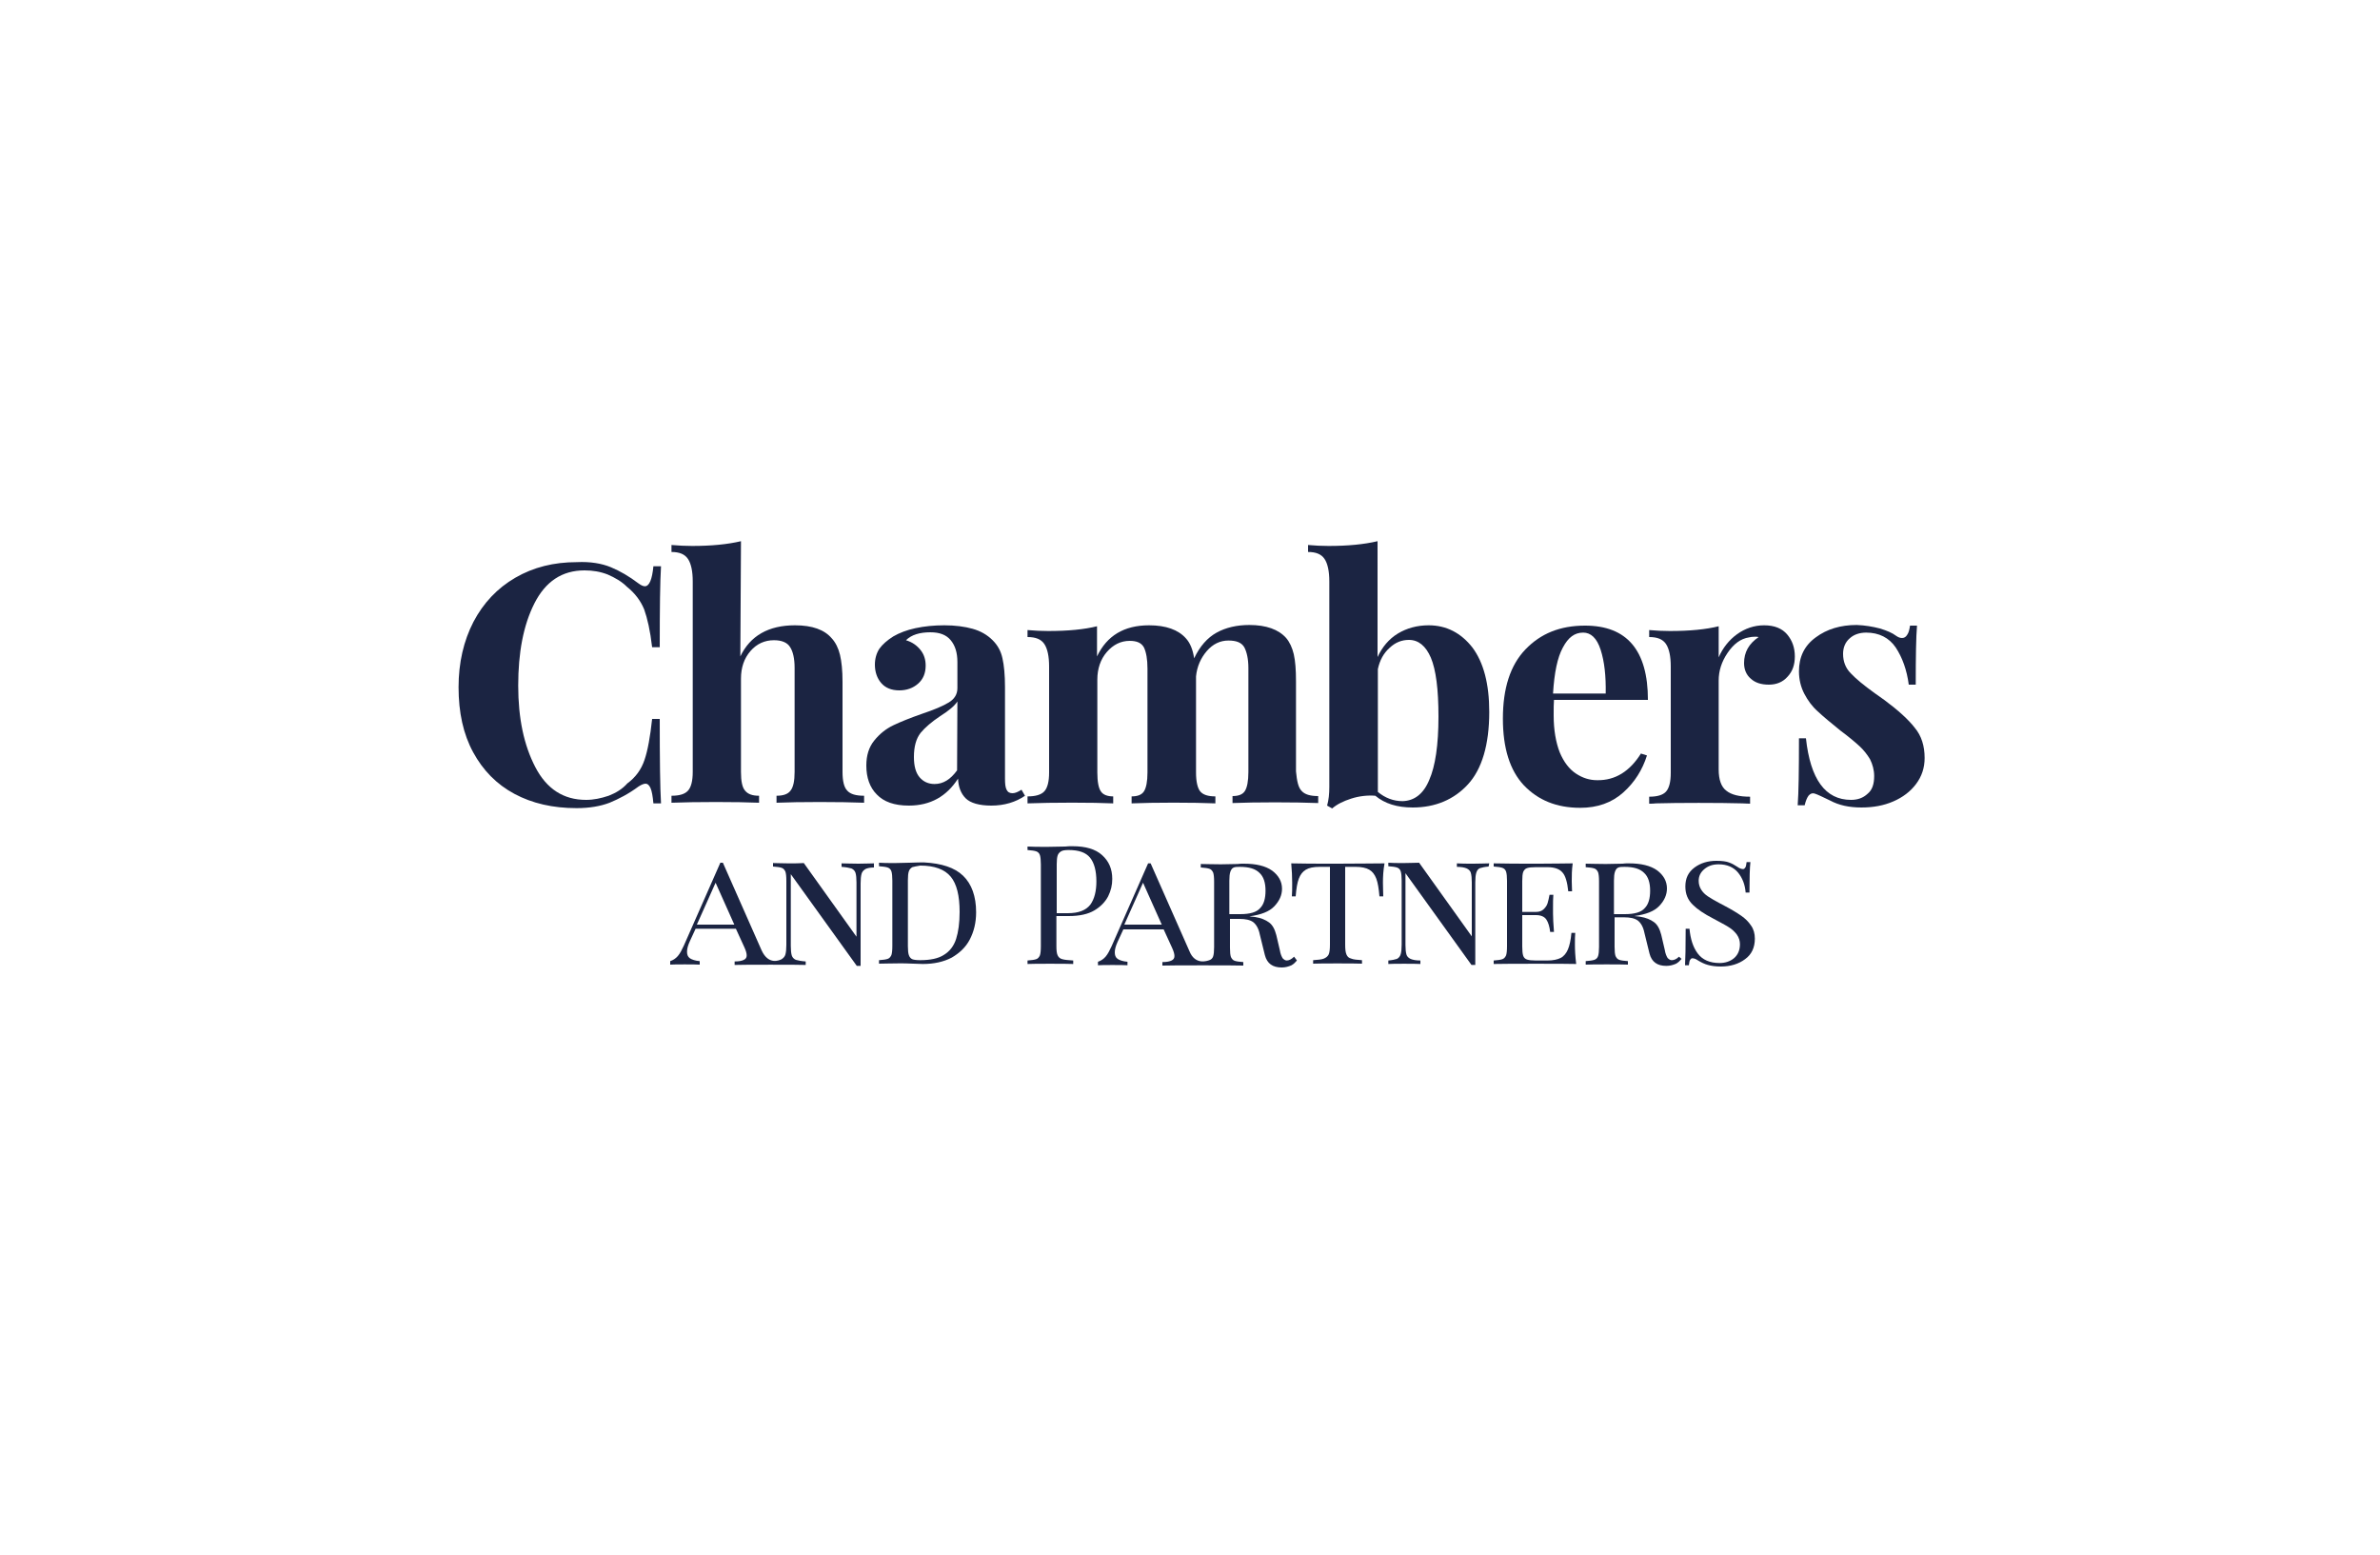 <?xml version="1.0" encoding="UTF-8"?> <!-- Generator: Adobe Illustrator 24.1.2, SVG Export Plug-In . SVG Version: 6.00 Build 0) --> <svg xmlns="http://www.w3.org/2000/svg" xmlns:xlink="http://www.w3.org/1999/xlink" version="1.1" id="Layer_1" x="0px" y="0px" viewBox="0 0 750 490" style="enable-background:new 0 0 750 490;" xml:space="preserve"> <style type="text/css"> .st0{fill:#1B2442;} </style> <g> <g> <path class="st0" d="M192.5,178.7c2.9,1.2,5.8,2.9,8.7,5.1c0.8,0.6,1.5,0.9,2,0.9c1.4,0,2.3-2.1,2.7-6.3h2.4 c-0.3,4.8-0.4,13.3-0.4,25.5h-2.4c-0.6-5.2-1.5-9.1-2.5-11.9c-1.1-2.7-2.9-5.1-5.4-7.1c-1.7-1.7-3.8-2.9-6.1-3.9 c-2.3-0.9-4.7-1.3-7.3-1.3c-7.1,0-12.3,3.5-15.8,10.4s-5.1,15.6-5.1,25.9c0,10.3,1.8,18.8,5.4,25.7c3.6,6.9,8.9,10.3,16,10.3 c2.4,0,4.7-0.5,7.1-1.3c2.3-0.9,4.3-2.1,5.9-3.9c2.6-1.9,4.4-4.4,5.4-7.4c1-2.9,1.8-7.3,2.4-12.9h2.4c0,12.7,0.1,21.6,0.4,26.6 h-2.4c-0.2-2.3-0.5-3.9-0.9-4.8c-0.4-0.9-0.9-1.4-1.6-1.4c-0.5,0-1.3,0.3-2.2,0.9c-3.1,2.3-6.2,3.9-9.1,5.1 c-2.9,1.1-6.3,1.7-10.4,1.7c-7.5,0-14-1.5-19.6-4.5s-9.9-7.4-13-13.1s-4.6-12.5-4.6-20.5c0-7.7,1.6-14.6,4.7-20.6 c3.1-5.9,7.5-10.6,13.2-13.9c5.7-3.3,12.1-4.9,19.4-4.9C186,176.9,189.6,177.5,192.5,178.7L192.5,178.7z"></path> <path class="st0" d="M233.3,206.8c3.1-6.5,8.9-9.8,17.2-9.8c5.5,0,9.3,1.4,11.6,4.1c1.2,1.3,2.1,3.1,2.6,5.2 c0.5,2.1,0.8,4.9,0.8,8.5v28.4c0,2.9,0.5,4.9,1.5,5.9c1,1.1,2.7,1.6,5.3,1.6v2.2c-7.3-0.3-20.9-0.3-27.6,0v-2.2 c2.1,0,3.6-0.5,4.4-1.6c0.9-1.1,1.3-3.1,1.3-5.9v-32.8c0-2.9-0.5-5.1-1.4-6.5c-0.9-1.5-2.7-2.2-5.1-2.2c-2.9,0-5.4,1.1-7.4,3.4 s-3,5.2-3,8.7v29.4c0,2.9,0.4,4.9,1.3,5.9c0.9,1.1,2.3,1.6,4.4,1.6v2.2c-6.7-0.3-20.3-0.3-27.6,0v-2.2c2.5,0,4.2-0.5,5.2-1.6 c1-1.1,1.5-3.1,1.5-5.9v-60c0-3.2-0.5-5.6-1.5-7.1c-1-1.5-2.7-2.2-5.2-2.2v-2.2c2.3,0.2,4.4,0.3,6.5,0.3c6.1,0,11.2-0.5,15.4-1.5 L233.3,206.8L233.3,206.8z"></path> <path class="st0" d="M410.2,249.2c1,1.1,2.7,1.6,5.2,1.6v2.2c-7-0.3-20.2-0.3-27,0v-2.2c1.9,0,3.2-0.5,3.9-1.6 c0.7-1.1,1.1-3.1,1.1-6v-32.7c0-2.9-0.5-5.1-1.3-6.6c-0.9-1.5-2.5-2.1-5-2.1c-2.6,0-4.9,1.1-6.8,3.3c-1.9,2.2-3.1,4.9-3.4,8v1.9 v28.4c0,2.9,0.5,4.9,1.3,5.9c0.9,1.1,2.5,1.6,4.8,1.6v2.2c-6.7-0.3-19.6-0.3-26.4,0v-2.2c1.9,0,3.2-0.5,3.9-1.6 c0.7-1.1,1.1-3.1,1.1-5.9v-32.8c0-2.9-0.4-5.1-1.1-6.6c-0.8-1.5-2.3-2.1-4.5-2.1c-2.8,0-5.2,1.2-7.2,3.5c-2,2.3-3,5.3-3,8.7v29.3 c0,2.9,0.4,4.9,1.1,5.9c0.7,1.1,2.1,1.6,3.9,1.6v2.2c-6.2-0.3-19.4-0.3-27,0v-2.2c2.5,0,4.3-0.5,5.3-1.6s1.5-3.1,1.5-5.9V210 c0-3.2-0.5-5.6-1.5-7.1s-2.7-2.2-5.3-2.2v-2.2c2.3,0.2,4.4,0.3,6.5,0.3c6.3,0,11.4-0.5,15.4-1.5v9.5c3.1-6.5,8.5-9.8,16.4-9.8 c5.3,0,9.2,1.4,11.6,4.1c1.3,1.4,2.2,3.5,2.6,6.3c1.8-3.8,4.2-6.5,7.1-8.1c2.9-1.6,6.4-2.4,10.3-2.4c5.3,0,9.2,1.4,11.6,4.1 c1.1,1.3,1.9,3,2.4,5.1c0.5,2.2,0.7,5,0.7,8.5v28.4C408.7,246.1,409.1,248.1,410.2,249.2L410.2,249.2z"></path> <path class="st0" d="M464,204c3.5,4.7,5.3,11.4,5.3,20.3c0,10.3-2.3,18-6.7,22.8s-10.3,7.3-17.4,7.3c-4.9,0-8.8-1.2-11.8-3.7 c-2.5-0.2-5.1,0.1-7.6,0.9c-2.5,0.8-4.5,1.8-6,3.1l-1.6-0.9c0.5-1.7,0.7-3.7,0.7-5.9v-64.7c0-3.2-0.5-5.6-1.5-7.1 c-1-1.5-2.7-2.2-5.2-2.2v-2.2c2.2,0.2,4.3,0.3,6.5,0.3c6.1,0,11.2-0.5,15.4-1.5V207c1.5-3.2,3.6-5.7,6.4-7.4 c2.8-1.7,6.1-2.6,9.7-2.6C455.8,197,460.4,199.4,464,204z M450.4,245.7c1.9-4.3,2.9-11,2.9-19.9c0-8.7-0.8-14.8-2.4-18.6 c-1.6-3.7-3.9-5.6-6.9-5.6c-2.3,0-4.3,0.8-6.1,2.5c-1.9,1.7-3.1,3.9-3.7,6.7v38.7c2.3,1.9,4.9,2.9,7.8,2.9 C445.7,252.3,448.6,250.1,450.4,245.7L450.4,245.7z"></path> <path class="st0" d="M517.1,237.4l1.9,0.6c-1.4,4.5-3.9,8.5-7.5,11.7c-3.6,3.2-8.1,4.8-13.5,4.8c-7.5,0-13.3-2.4-17.8-7.1 c-4.4-4.7-6.6-11.7-6.6-21c0-9.5,2.3-16.8,7.1-21.8s10.9-7.5,18.8-7.5c13.2,0,19.8,7.8,19.8,23.4h-29.6c-0.1,1.1-0.1,2.7-0.1,4.9 c0,4.6,0.7,8.5,1.9,11.6c1.3,3.1,3,5.3,5.1,6.7c2.1,1.4,4.3,2.1,6.7,2.1C509,245.9,513.6,243,517.1,237.4z M492.5,204 c-1.7,3.1-2.7,7.9-3.1,14.5h16.6c0.1-5.5-0.4-10.1-1.6-13.8s-3.1-5.4-5.5-5.4C496.2,199.3,494.2,200.8,492.5,204L492.5,204z"></path> <path class="st0" d="M563.2,199.9c1.6,1.9,2.4,4.2,2.4,6.9c0,2.6-0.7,4.7-2.3,6.4c-1.5,1.7-3.5,2.5-5.9,2.5 c-2.4,0-4.3-0.6-5.7-1.9c-1.4-1.2-2.1-2.9-2.1-4.9c0-3.4,1.5-6.1,4.6-8.2c-0.3-0.1-0.7-0.1-1.3-0.1c-0.7,0-1.3,0.1-1.7,0.2 c-2.7,0.4-4.9,2.1-6.8,4.9c-1.9,2.8-2.8,5.7-2.8,8.7v28c0,3.2,0.8,5.5,2.4,6.7c1.6,1.3,4.1,1.9,7.5,1.9v2.2c-1,0-1.8-0.1-2.4-0.1 c-7.1-0.2-20.6-0.2-27.3,0c-0.5,0.1-1.3,0.1-2.1,0.1v-2.2c2.5,0,4.3-0.5,5.3-1.6s1.5-3.1,1.5-5.9V210c0-3.2-0.5-5.6-1.5-7.1 c-1-1.5-2.7-2.2-5.3-2.2v-2.2c2.3,0.2,4.4,0.3,6.5,0.3c6.3,0,11.4-0.5,15.4-1.5v9.8c1.3-3,3.3-5.5,5.8-7.3s5.4-2.8,8.5-2.8 C559.2,197,561.6,198,563.2,199.9L563.2,199.9z"></path> <path class="st0" d="M592.4,198c2.3,0.7,3.9,1.4,5.1,2.3c0.7,0.5,1.3,0.7,1.9,0.7c0.6,0,1.2-0.3,1.6-1c0.5-0.7,0.7-1.6,0.9-2.9 h2.2c-0.3,3.6-0.4,9.7-0.4,18.6h-2.2c-0.6-4.6-2-8.5-4.1-11.7c-2.1-3.1-5.3-4.7-9.3-4.7c-2.1,0-3.9,0.6-5.2,1.8 c-1.4,1.2-2.1,2.9-2.1,4.9c0,2.4,0.8,4.5,2.4,6.1c1.6,1.7,4.1,3.8,7.6,6.3l3.1,2.2c4.3,3.2,7.5,6.1,9.5,8.7 c2.1,2.5,3.1,5.7,3.1,9.5c0,3.1-0.9,5.8-2.7,8.2c-1.8,2.4-4.2,4.2-7.2,5.5c-3,1.3-6.3,1.9-10,1.9c-3.9,0-7.1-0.7-9.9-2.2 c-2.3-1.1-3.9-1.9-4.9-2.2c-0.7-0.2-1.3,0-1.9,0.7c-0.5,0.7-0.9,1.7-1.2,3h-2.2c0.3-4,0.4-11,0.4-21.1h2.2 c1.4,12.9,6.1,19.4,14.2,19.4c2.1,0,3.8-0.6,5.2-1.9c1.5-1.2,2.1-3.1,2.1-5.6c0-1.9-0.5-3.7-1.3-5.3c-0.9-1.5-2-2.9-3.3-4.1 c-1.3-1.2-3.3-2.9-6-4.9c-3.1-2.5-5.5-4.5-7.2-6.1c-1.7-1.5-3.1-3.4-4.2-5.5c-1.1-2.1-1.7-4.5-1.7-7.1c0-4.5,1.7-8.1,5.3-10.7 c3.5-2.6,7.8-3.9,12.9-3.9C587.7,197,590.1,197.4,592.4,198L592.4,198z"></path> <g transform="translate(100 151)"> <path class="st0" d="M170.5,121.1c-2.3,0-4.1-0.1-5.3-0.1v1.1c1.4,0.1,2.4,0.3,3.1,0.5c0.7,0.3,1.1,0.8,1.3,1.4 c0.2,0.7,0.3,1.7,0.3,3v17.1l-16.6-23.2c-1.3,0.1-2.9,0.1-4.8,0.1c-2.1,0-3.7-0.1-4.9-0.1v1.1c1.3,0.1,2.1,0.2,2.7,0.4 c0.6,0.2,0.9,0.6,1.2,1.2c0.2,0.6,0.3,1.5,0.3,2.9v20.2c0,1.3-0.1,2.3-0.3,3c-0.2,0.7-0.6,1.1-1.2,1.5c-0.6,0.3-4.1,2-6.3-2.8 l-12.2-27.6h-0.8l-11.5,26.1c-0.6,1.3-1.2,2.5-1.9,3.3c-0.7,0.8-1.5,1.3-2.4,1.6v1.1c0.9-0.1,8.2-0.1,9.3,0v-1.1 c-1.4-0.1-2.5-0.5-3.1-0.9c-0.7-0.5-0.9-1.2-0.9-2.1c0-0.9,0.3-2,0.9-3.3l1.8-3.9h12.7l2.7,5.9c0.5,1.1,0.7,1.9,0.7,2.5 c0,0.7-0.3,1.1-0.9,1.4c-0.6,0.3-1.5,0.5-2.9,0.5v1.1c1.5-0.1,21.2-0.1,22.4,0v-1.1c-1.4-0.1-2.4-0.3-3.1-0.5 c-0.7-0.3-1.1-0.8-1.3-1.4c-0.2-0.7-0.3-1.7-0.3-3v-22.6l20.8,28.9h1.2v-26c0-1.3,0.1-2.3,0.3-3c0.2-0.7,0.6-1.1,1.2-1.5 c0.6-0.3,1.5-0.5,2.7-0.5V121C174.3,121,172.6,121.1,170.5,121.1z M119.6,140.3l5.9-13.2l5.9,13.2H119.6z"></path> <path class="st0" d="M203.5,124.9c2.7,2.6,4.1,6.5,4.1,11.5c0,3.3-0.7,6.1-2,8.6c-1.3,2.5-3.3,4.3-5.7,5.7c-2.5,1.3-5.5,2-9.1,2 l-3-0.1c-1.9-0.1-3.4-0.1-4.3-0.1c-2.9,0-5,0.1-6.5,0.1v-1.1c1.3-0.1,2.1-0.2,2.7-0.4c0.6-0.2,0.9-0.6,1.2-1.2 c0.2-0.6,0.3-1.5,0.3-2.9v-20.6c0-1.3-0.1-2.3-0.3-2.9c-0.2-0.6-0.6-1-1.2-1.2c-0.6-0.2-1.5-0.3-2.7-0.4v-1.1 c1.2,0.1,2.9,0.1,5.1,0.1l4.4-0.1c2.3-0.1,3.9-0.1,4.7-0.1C196.7,121,200.8,122.3,203.5,124.9z M187.5,122.2 c-0.5,0.3-0.9,0.7-1.1,1.3c-0.2,0.6-0.3,1.5-0.3,2.8v20.8c0,1.3,0.1,2.2,0.3,2.8c0.2,0.6,0.6,1.1,1.1,1.3s1.3,0.3,2.5,0.3 c3.1,0,5.7-0.5,7.5-1.7c1.8-1.1,3.1-2.8,3.8-5c0.7-2.2,1.1-5,1.1-8.5c0-5.1-0.9-8.8-2.8-11.1c-1.9-2.3-5.1-3.5-9.6-3.5 C188.9,121.9,188.1,122,187.5,122.2z"></path> </g> <path class="st0" d="M332.9,288.7v9.4c0,1.3,0.1,2.3,0.4,2.9s0.7,1,1.5,1.2c0.7,0.2,1.8,0.3,3.4,0.4v1.1c-1.8-0.1-12.9-0.1-14.4,0 v-1.1c1.3-0.1,2.1-0.2,2.7-0.4c0.6-0.2,0.9-0.6,1.2-1.2c0.2-0.6,0.3-1.5,0.3-2.9v-25.8c0-1.3-0.1-2.3-0.3-2.9 c-0.2-0.6-0.6-1-1.2-1.2c-0.6-0.2-1.5-0.3-2.7-0.4v-1.1c1.5,0.1,3.6,0.1,6.3,0.1l5.6-0.1c0.7-0.1,1.4-0.1,2.3-0.1 c4.1,0,7.2,0.9,9.3,2.8s3.2,4.3,3.2,7.5c0,1.9-0.4,3.7-1.3,5.5c-0.9,1.7-2.3,3.2-4.3,4.4c-2,1.2-4.7,1.8-8.1,1.8H332.9 L332.9,288.7z M334.4,268.2c-0.5,0.3-0.9,0.7-1.1,1.3c-0.2,0.6-0.3,1.5-0.3,2.8v15.4h3.5c3.4,0,5.7-0.9,7.1-2.7 c1.3-1.8,1.9-4.3,1.9-7.3c0-3.4-0.7-5.9-2-7.5c-1.3-1.6-3.5-2.4-6.7-2.4C335.7,267.8,334.9,267.9,334.4,268.2z"></path> <path class="st0" d="M435.8,278.1c0,1.8,0.1,3.2,0.1,4.3h-1.2c-0.2-2.4-0.5-4.3-1-5.6c-0.5-1.3-1.2-2.2-2.2-2.8 c-1-0.6-2.5-0.9-4.3-0.9h-3.3v24.4c0,1.5,0.1,2.5,0.4,3.2c0.3,0.7,0.7,1.1,1.5,1.3c0.7,0.3,1.8,0.4,3.4,0.5v1.1 c-1.8-0.1-13.7-0.1-15.4,0v-1.1c1.5-0.1,2.7-0.2,3.4-0.5c0.7-0.3,1.2-0.7,1.5-1.3c0.3-0.7,0.4-1.7,0.4-3.2v-24.4h-3.3 c-1.9,0-3.3,0.3-4.3,0.9c-1,0.6-1.7,1.5-2.2,2.8c-0.5,1.3-0.8,3.1-1,5.6h-1.2c0.1-1.1,0.1-2.5,0.1-4.3c0-1.8-0.1-3.9-0.3-6.1 c2.9,0.1,7.8,0.1,14.7,0.1c6.9,0,11.7-0.1,14.7-0.1C435.9,274.2,435.8,276.3,435.8,278.1L435.8,278.1z"></path> <path class="st0" d="M469.1,273c-1.2,0.1-2.1,0.3-2.7,0.5s-1,0.8-1.2,1.5c-0.2,0.7-0.3,1.7-0.3,3V304h-1.2l-20.8-28.9v22.6 c0,1.3,0.1,2.3,0.3,3c0.2,0.7,0.7,1.1,1.3,1.4c0.7,0.3,1.7,0.5,3.1,0.5v1.1c-1.3-0.1-9-0.1-10.1,0v-1.1c1.2-0.1,2.1-0.3,2.7-0.5 c0.6-0.3,1-0.8,1.2-1.5c0.2-0.7,0.3-1.7,0.3-3v-20.2c0-1.3-0.1-2.3-0.3-2.9c-0.2-0.6-0.6-1-1.2-1.2c-0.6-0.2-1.5-0.3-2.7-0.4v-1.1 c1.1,0.1,2.7,0.1,4.9,0.1c1.9,0,3.5-0.1,4.8-0.1l16.6,23.2v-17c0-1.3-0.1-2.3-0.3-3s-0.7-1.1-1.3-1.4c-0.7-0.3-1.7-0.5-3.1-0.5 V272c1.3,0.1,3,0.1,5.3,0.1c2.1,0,3.7-0.1,4.9-0.1L469.1,273L469.1,273L469.1,273z"></path> <path class="st0" d="M496.7,303.7c-2.3-0.1-22.7-0.1-26,0v-1.1c1.3-0.1,2.1-0.2,2.7-0.4c0.6-0.2,0.9-0.6,1.2-1.2 c0.2-0.6,0.3-1.5,0.3-2.9v-20.6c0-1.3-0.1-2.3-0.3-2.9c-0.2-0.6-0.6-1-1.2-1.2s-1.5-0.3-2.7-0.4V272c3.3,0.1,8.1,0.1,14.6,0.1 c4.9,0,8.3-0.1,10.3-0.1c-0.3,2.1-0.3,3.9-0.3,5.6c0,1.3,0.1,2.4,0.1,3.2h-1.2c-0.3-2.9-0.9-4.9-1.8-5.9c-0.9-1.1-2.5-1.7-4.7-1.7 h-3.8c-1.3,0-2.1,0.1-2.7,0.3c-0.6,0.2-0.9,0.6-1.2,1.2c-0.2,0.6-0.3,1.5-0.3,2.9v9.7h4.3c1.1,0,1.9-0.3,2.5-0.9 c0.6-0.6,1-1.2,1.2-1.9c0.2-0.7,0.4-1.5,0.6-2.6h1.2c-0.1,1.2-0.1,2.5-0.1,3.9v2c0,1.3,0.1,3.3,0.3,5.8h-1.2 c-0.2-1.7-0.6-3-1.2-3.9c-0.6-0.9-1.7-1.4-3.3-1.4h-4.3v9.9c0,1.3,0.1,2.3,0.3,2.9c0.2,0.6,0.6,1,1.2,1.2s1.5,0.3,2.7,0.3h3.8 c1.7,0,3.1-0.3,4.1-0.8c1-0.5,1.8-1.5,2.3-2.7c0.5-1.2,0.9-2.9,1.1-5.2h1.2c-0.1,0.9-0.1,2.2-0.1,3.7 C496.3,299.3,496.4,301.3,496.7,303.7L496.7,303.7z"></path> <path class="st0" d="M544.8,271.7c0.9,0.3,1.8,0.8,2.7,1.4c0.7,0.5,1.3,0.7,1.8,0.7c0.3,0,0.5-0.2,0.7-0.5 c0.2-0.3,0.3-0.9,0.4-1.7h1.2c-0.2,1.8-0.3,5-0.3,9.6h-1.2c-0.2-2.5-1-4.6-2.4-6.3c-1.4-1.7-3.5-2.6-6.1-2.6 c-1.9,0-3.3,0.5-4.5,1.5c-1.2,1-1.8,2.2-1.8,3.7c0,1.1,0.3,2,0.8,2.8c0.5,0.8,1.2,1.5,2.1,2.1s2.1,1.3,3.6,2.1l1.7,0.9 c2.1,1.1,3.9,2.2,5.2,3.1c1.3,0.9,2.3,1.9,3.1,3.1c0.8,1.1,1.2,2.5,1.2,4.1c0,2.8-1,5-3.1,6.5c-2,1.5-4.6,2.3-7.6,2.3 c-1.7,0-3-0.2-4.1-0.5c-1.1-0.3-2.1-0.8-3.1-1.4c-0.7-0.5-1.3-0.7-1.8-0.7c-0.3,0-0.5,0.2-0.7,0.5c-0.2,0.3-0.3,0.9-0.4,1.7h-1.2 c0.1-1.7,0.2-5.5,0.2-11.5h1.2c0.3,3.2,1.1,5.8,2.6,7.8s3.8,3,6.9,3c1.7,0,3.3-0.5,4.5-1.5s1.9-2.5,1.9-4.4c0-1.1-0.3-2.1-1-3.1 c-0.7-0.9-1.5-1.7-2.7-2.4c-1.1-0.7-2.7-1.5-4.7-2.6c-2.9-1.5-5-2.9-6.5-4.4c-1.5-1.5-2.3-3.3-2.3-5.7c0-2.6,0.9-4.5,2.9-6 c1.9-1.4,4.2-2.1,6.9-2.1C542.8,271.2,544,271.4,544.8,271.7z"></path> <path class="st0" d="M321.9,248.8c-1.1,0.7-2,1.1-2.8,1.1c-0.9,0-1.5-0.3-1.9-1.1s-0.5-1.9-0.5-3.6v-28.7c0-3.9-0.3-6.9-0.8-9.1 c-0.5-2.3-1.5-4.1-3.1-5.7c-1.7-1.7-3.8-2.9-6.3-3.6c-2.5-0.7-5.5-1.1-8.9-1.1c-3.3,0-6.3,0.3-9.1,0.9c-2.8,0.6-5.1,1.5-7,2.6 c-1.9,1.2-3.4,2.5-4.4,3.9c-0.9,1.4-1.4,3.1-1.4,5c0,2.3,0.7,4.3,2,5.8c1.3,1.5,3.2,2.3,5.7,2.3c2.3,0,4.3-0.7,5.9-2.1 c1.6-1.4,2.4-3.3,2.4-5.7c0-1.9-0.5-3.5-1.6-4.9c-1.1-1.4-2.6-2.5-4.6-3.1c1.7-1.7,4.3-2.5,7.7-2.5c2.9,0,5,0.8,6.4,2.5 s2.1,3.9,2.1,6.9v8.2c0,1.9-0.9,3.4-2.7,4.5s-4.6,2.3-8.5,3.6c-3.7,1.3-6.7,2.5-9,3.6c-2.3,1.1-4.3,2.7-6,4.8 c-1.7,2.1-2.5,4.7-2.5,7.9c0,3.8,1.1,6.9,3.3,9.1c2.2,2.3,5.5,3.5,10.1,3.5c6.8,0,11.9-2.9,15.5-8.5c0.1,2.6,0.9,4.7,2.4,6.2 c1.5,1.5,4.3,2.3,8.1,2.3c4.1,0,7.7-1.1,10.6-3.1L321.9,248.8L321.9,248.8z M301.6,242.7c-2.1,2.9-4.4,4.3-7.1,4.3 c-1.9,0-3.5-0.7-4.7-2.1c-1.2-1.4-1.8-3.5-1.8-6.4c0-3.3,0.7-5.8,2.1-7.6c1.4-1.7,3.5-3.5,6.2-5.3c2.7-1.7,4.5-3.2,5.4-4.6 L301.6,242.7L301.6,242.7z"></path> <path class="st0" d="M529.1,301.4c-0.8,0.8-1.6,1.1-2.3,1.1c-0.5,0-0.9-0.3-1.3-0.7c-0.3-0.5-0.7-1.3-0.9-2.6l-1.1-4.7 c-0.5-1.9-1.2-3.2-2.3-4c-1.1-0.8-2.5-1.4-4.4-1.7c-0.5-0.1-1.1-0.1-1.8-0.2c3.7-0.5,6.3-1.5,7.9-3.2c1.6-1.7,2.4-3.5,2.4-5.5 c0-2.3-1.1-4.2-3.1-5.7c-2.1-1.5-5.1-2.2-8.9-2.2c-0.7,0-1.5,0-2,0.1l-5.3,0.1c-2.8,0-4.9-0.1-6.3-0.1v1.1 c1.3,0.1,2.1,0.2,2.7,0.4c0.6,0.2,0.9,0.6,1.2,1.2c0.2,0.6,0.3,1.5,0.3,2.9v20.6c0,1.3-0.1,2.3-0.3,2.9s-0.6,1-1.2,1.2 c-0.6,0.2-1.5,0.3-2.7,0.4v1.1c1.5-0.1,11.7-0.1,13.3,0v-1.1c-1.3-0.1-2.1-0.2-2.7-0.4s-0.9-0.6-1.2-1.2c-0.2-0.6-0.3-1.5-0.3-2.9 V289h3c1.9,0,3.3,0.3,4.3,1c0.9,0.7,1.7,1.9,2.1,3.9l1.6,6.5c0.7,2.7,2.5,3.9,5.3,3.9c1.2,0,2.2-0.3,3.1-0.7 c0.7-0.4,1.2-0.9,1.7-1.5L529.1,301.4z M508.6,288v-10.5c0-1.3,0.1-2.2,0.3-2.8c0.2-0.6,0.5-1.1,0.9-1.3c0.5-0.3,1.2-0.3,2.1-0.3 c2.9,0,4.9,0.6,6.2,1.9c1.3,1.2,1.9,3.1,1.9,5.6c0,2.4-0.5,4.3-1.7,5.5c-1.1,1.3-3.2,1.9-6.3,1.9H508.6L508.6,288z"></path> <path class="st0" d="M407.8,301.4c-0.8,0.8-1.6,1.2-2.3,1.2c-0.5,0-0.9-0.3-1.3-0.7c-0.3-0.5-0.7-1.3-0.9-2.6l-1.1-4.7 c-0.5-1.9-1.2-3.2-2.3-4c-1.1-0.8-2.5-1.4-4.4-1.7c-0.5-0.1-1.1-0.1-1.8-0.2c3.7-0.5,6.3-1.5,7.9-3.2c1.6-1.7,2.4-3.5,2.4-5.5 c0-2.3-1.1-4.2-3.1-5.7c-2.1-1.5-5.1-2.2-8.9-2.2c-0.7,0-1.5,0-2,0.1l-5.3,0.1c-2.8,0-4.9-0.1-6.3-0.1v1.1 c1.3,0.1,2.1,0.2,2.7,0.4s0.9,0.6,1.2,1.2c0.2,0.6,0.3,1.5,0.3,2.9v20.6c0,1.3-0.1,2.3-0.3,2.9c-0.2,0.6-0.6,1-1.2,1.2 c-0.6,0.2-4.5,1.7-6.3-2.9l-12.2-27.6h-0.8l-11.5,26.1c-0.6,1.3-1.2,2.5-1.9,3.3c-0.7,0.8-1.5,1.3-2.4,1.6v1.1 c0.9-0.1,8.2-0.1,9.3,0v-1.1c-1.4-0.1-2.5-0.5-3.1-0.9c-0.7-0.5-0.9-1.2-0.9-2.1c0-0.9,0.3-2,0.9-3.3l1.8-3.9h12.7l2.7,5.9 c0.5,1.1,0.7,1.9,0.7,2.5c0,0.7-0.3,1.1-0.9,1.4s-1.5,0.5-2.9,0.5v1.1c1.5-0.1,23.9-0.1,25.5,0v-1.1c-1.3-0.1-2.1-0.2-2.7-0.4 c-0.6-0.2-0.9-0.6-1.2-1.2c-0.2-0.6-0.3-1.5-0.3-2.9v-9.1h3c1.9,0,3.3,0.3,4.3,1c0.9,0.7,1.7,1.9,2.1,3.9l1.6,6.5 c0.7,2.7,2.5,3.9,5.3,3.9c1.2,0,2.2-0.3,3.1-0.7c0.7-0.4,1.2-0.9,1.7-1.5L407.8,301.4L407.8,301.4z M354.3,291.3l5.9-13.2 l5.9,13.2H354.3L354.3,291.3z M387.4,288v-10.5c0-1.3,0.1-2.2,0.3-2.8c0.2-0.6,0.5-1.1,0.9-1.3c0.5-0.3,1.2-0.3,2.1-0.3 c2.9,0,4.9,0.6,6.2,1.9c1.3,1.2,1.9,3.1,1.9,5.6c0,2.4-0.5,4.3-1.7,5.5c-1.1,1.3-3.2,1.9-6.3,1.9H387.4z"></path> </g> </g> </svg> 